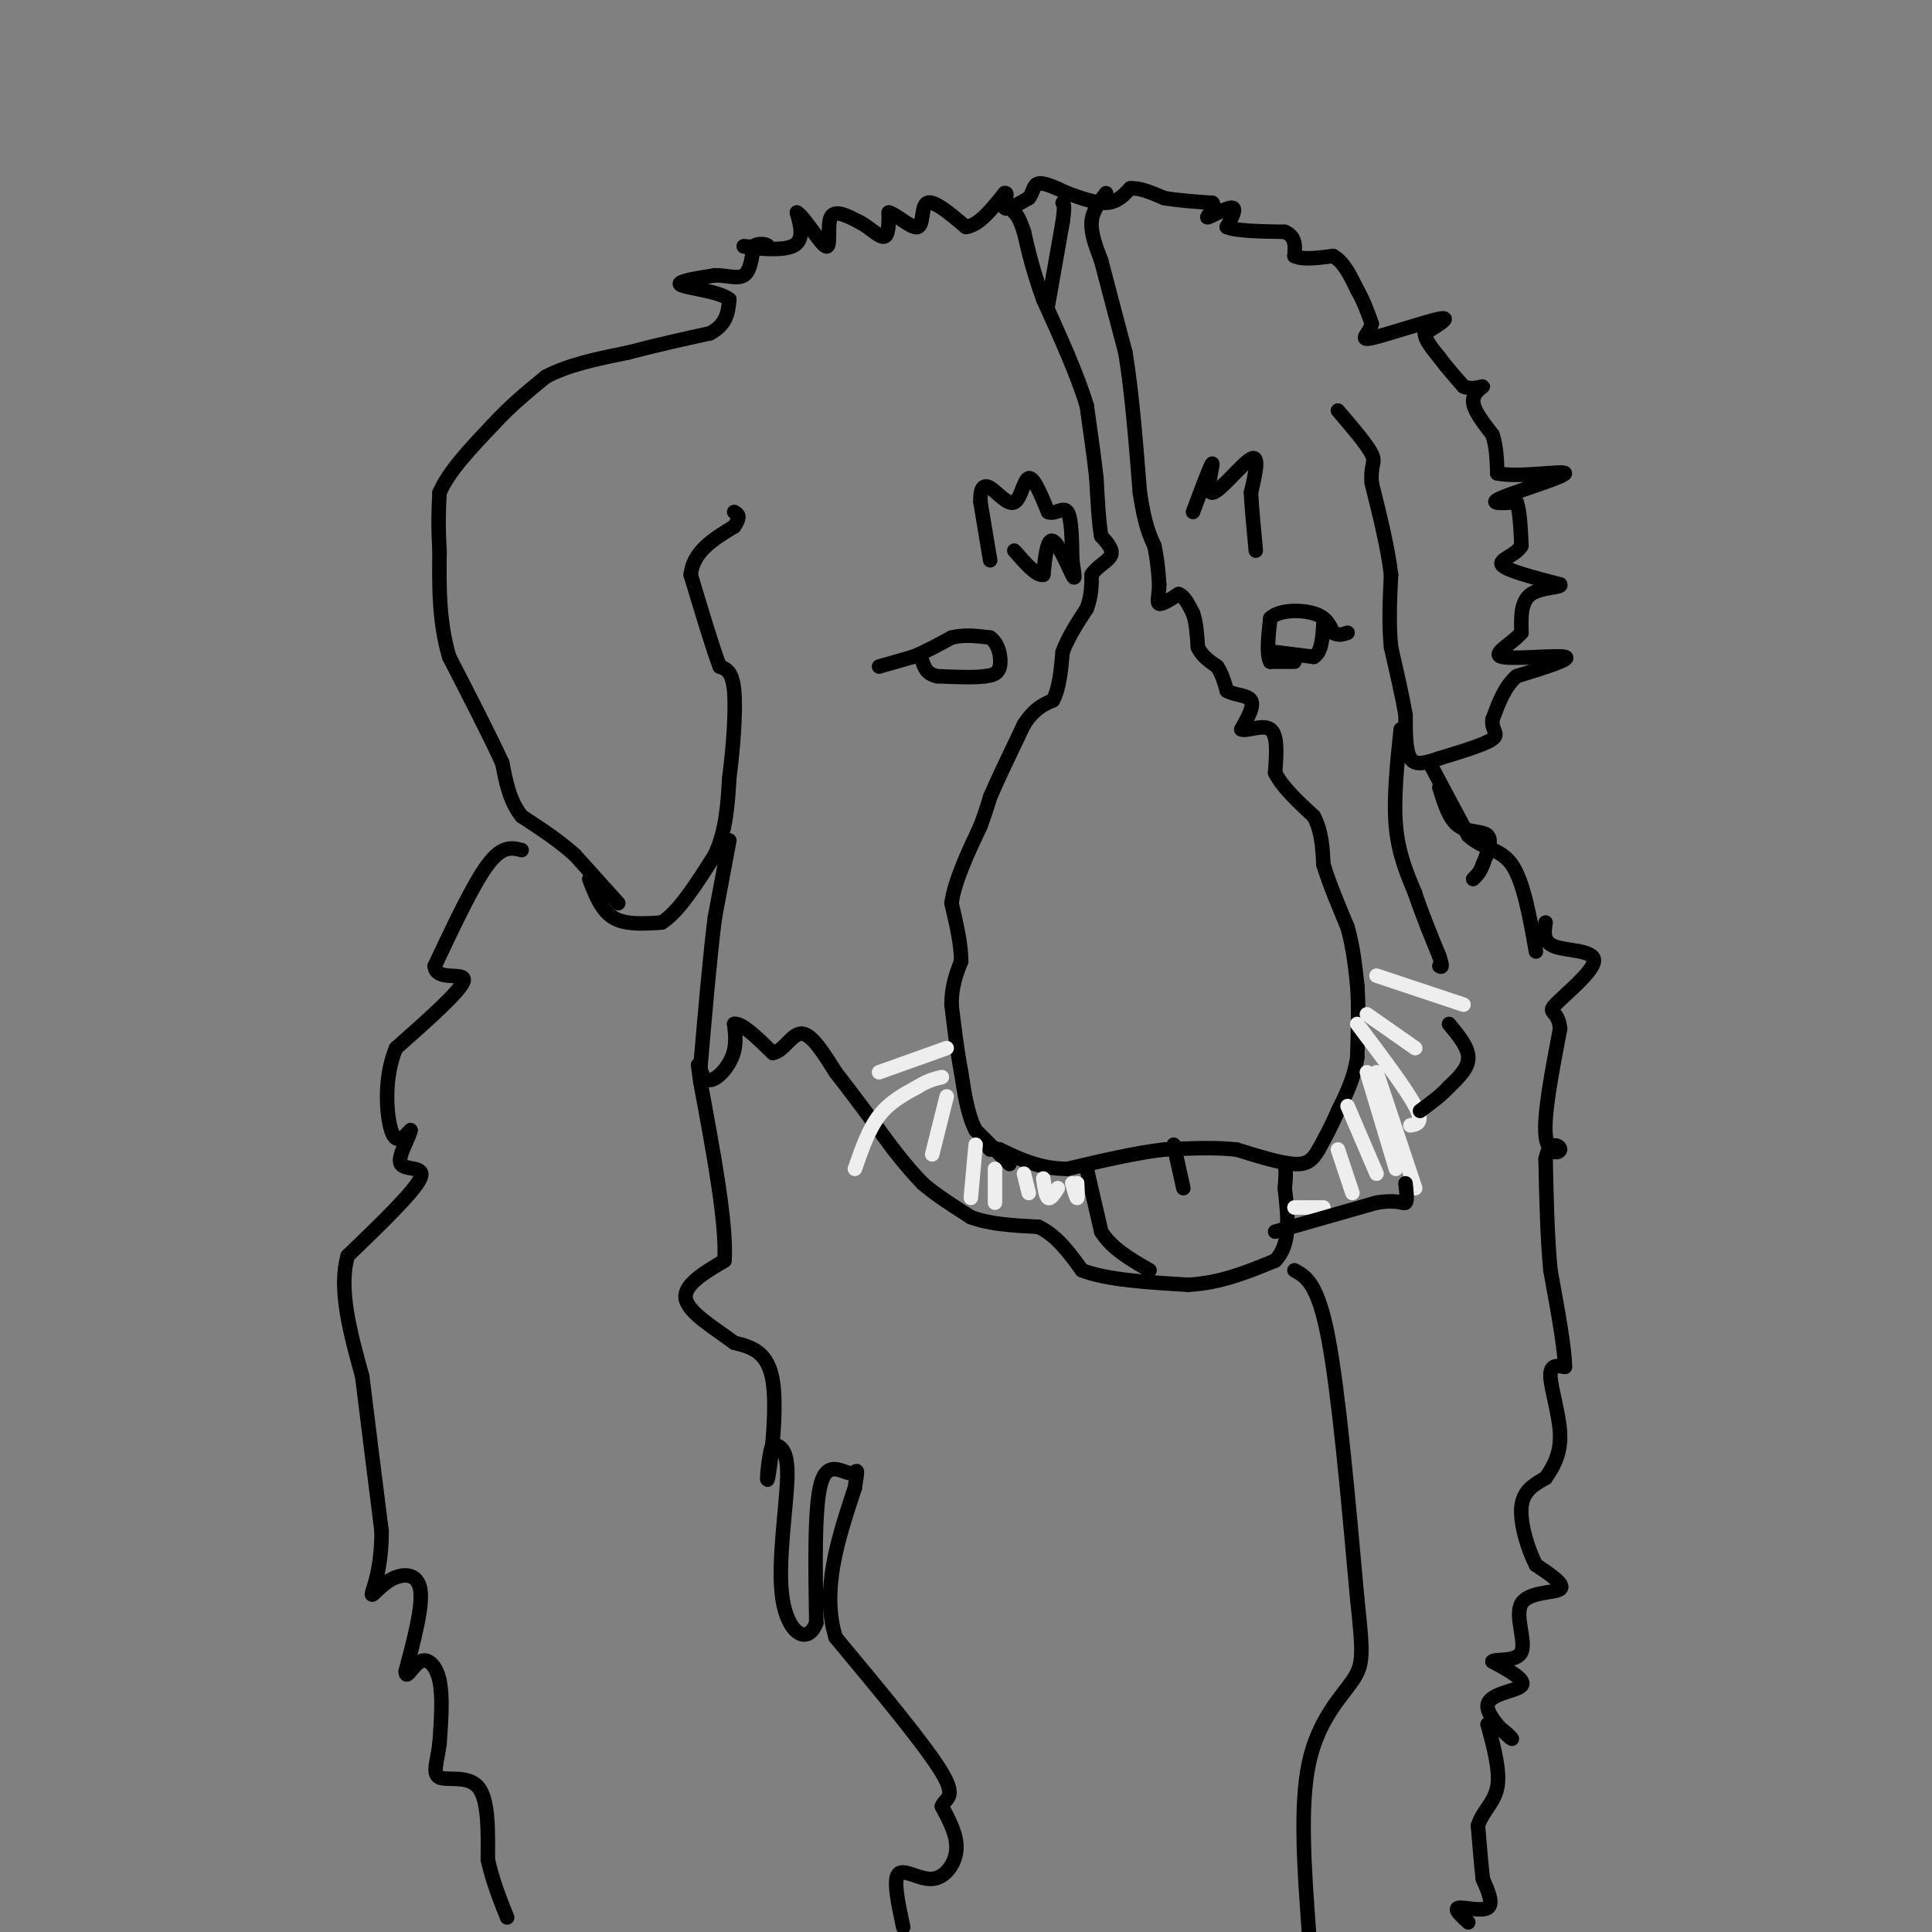 <svg viewBox='0 0 400 400' version='1.1' xmlns='http://www.w3.org/2000/svg' xmlns:xlink='http://www.w3.org/1999/xlink'><rect x="0" y="0" width="400" height="400" fill="#808080" stroke="none"/><g fill='none' stroke='#000000' stroke-width='3' stroke-linecap='round' stroke-linejoin='round'><path d='M128,187c0.000,0.000 -9.000,-10.000 -9,-10'/><path d='M119,177c-3.333,-3.000 -7.167,-5.500 -11,-8'/><path d='M108,169c-2.500,-3.167 -3.250,-7.083 -4,-11'/><path d='M104,158c-2.500,-5.500 -6.750,-13.750 -11,-22'/><path d='M93,136c-2.167,-7.333 -2.083,-14.667 -2,-22'/><path d='M91,114c-0.333,-5.667 -0.167,-8.833 0,-12'/><path d='M91,102c1.833,-4.333 6.417,-9.167 11,-14'/><path d='M102,88c3.667,-4.000 7.333,-7.000 11,-10'/><path d='M113,78c4.667,-2.500 10.833,-3.750 17,-5'/><path d='M130,73c5.667,-1.500 11.333,-2.750 17,-4'/><path d='M147,69c3.500,-1.833 3.750,-4.417 4,-7'/><path d='M151,62c-1.911,-1.667 -8.689,-2.333 -10,-3c-1.311,-0.667 2.844,-1.333 7,-2'/><path d='M148,57c2.333,-0.044 4.667,0.844 6,0c1.333,-0.844 1.667,-3.422 2,-6'/><path d='M156,51c1.200,-0.933 3.200,-0.267 3,0c-0.200,0.267 -2.600,0.133 -5,0'/><path d='M154,51c1.400,0.311 7.400,1.089 10,0c2.600,-1.089 1.800,-4.044 1,-7'/><path d='M165,44c1.524,0.869 4.833,6.542 6,7c1.167,0.458 0.190,-4.298 1,-6c0.810,-1.702 3.405,-0.351 6,1'/><path d='M178,46c2.000,1.044 4.000,3.156 5,3c1.000,-0.156 1.000,-2.578 1,-5'/><path d='M184,44c1.488,0.262 4.708,3.417 6,3c1.292,-0.417 0.655,-4.405 2,-5c1.345,-0.595 4.673,2.202 8,5'/><path d='M200,47c2.667,-0.333 5.333,-3.667 8,-7'/><path d='M208,40c1.022,-0.333 -0.422,2.333 0,3c0.422,0.667 2.711,-0.667 5,-2'/><path d='M213,41c0.956,-1.067 0.844,-2.733 2,-3c1.156,-0.267 3.578,0.867 6,2'/><path d='M221,40c2.489,0.889 5.711,2.111 8,2c2.289,-0.111 3.644,-1.556 5,-3'/><path d='M234,39c2.000,-0.167 4.500,0.917 7,2'/><path d='M241,41c2.833,0.500 6.417,0.750 10,1'/><path d='M251,42c1.012,1.000 -1.458,3.000 -1,3c0.458,0.000 3.845,-2.000 5,-2c1.155,0.000 0.077,2.000 -1,4'/><path d='M254,47c1.833,0.833 6.917,0.917 12,1'/><path d='M266,48c2.333,1.000 2.167,3.000 2,5'/><path d='M268,53c1.667,0.833 4.833,0.417 8,0'/><path d='M276,53c2.167,1.167 3.583,4.083 5,7'/><path d='M281,60c1.333,2.333 2.167,4.667 3,7'/><path d='M284,67c-0.405,2.036 -2.917,3.625 0,3c2.917,-0.625 11.262,-3.464 14,-4c2.738,-0.536 -0.131,1.232 -3,3'/><path d='M295,69c0.000,1.333 1.500,3.167 3,5'/><path d='M298,74c1.333,1.833 3.167,3.917 5,6'/><path d='M303,80c1.845,0.833 3.958,-0.083 4,0c0.042,0.083 -1.988,1.167 -2,3c-0.012,1.833 1.994,4.417 4,7'/><path d='M309,90c0.833,2.500 0.917,5.250 1,8'/><path d='M310,98c4.131,0.952 13.958,-0.667 14,0c0.042,0.667 -9.702,3.619 -13,5c-3.298,1.381 -0.149,1.190 3,1'/><path d='M314,104c0.667,1.667 0.833,5.333 1,9'/><path d='M315,113c-1.267,2.111 -4.933,2.889 -4,4c0.933,1.111 6.467,2.556 12,4'/><path d='M323,121c0.622,0.711 -3.822,0.489 -6,2c-2.178,1.511 -2.089,4.756 -2,8'/><path d='M315,131c-2.107,2.417 -6.375,4.458 -4,5c2.375,0.542 11.393,-0.417 13,0c1.607,0.417 -4.196,2.208 -10,4'/><path d='M314,140c-2.500,2.167 -3.750,5.583 -5,9'/><path d='M309,149c-0.289,2.111 1.489,2.889 0,4c-1.489,1.111 -6.244,2.556 -11,4'/><path d='M298,157c-3.000,1.022 -5.000,1.578 -6,0c-1.000,-1.578 -1.000,-5.289 -1,-9'/><path d='M291,148c-0.667,-3.833 -1.833,-8.917 -3,-14'/><path d='M288,134c-0.500,-4.833 -0.250,-9.917 0,-15'/><path d='M288,119c-0.667,-5.667 -2.333,-12.333 -4,-19'/><path d='M284,100c-0.311,-3.889 0.911,-4.111 0,-6c-0.911,-1.889 -3.956,-5.444 -7,-9'/><path d='M122,182c1.250,3.250 2.500,6.500 5,8c2.500,1.500 6.250,1.250 10,1'/><path d='M137,191c3.500,-2.167 7.250,-8.083 11,-14'/><path d='M148,177c2.333,-5.000 2.667,-10.500 3,-16'/><path d='M151,161c0.822,-6.267 1.378,-13.933 1,-18c-0.378,-4.067 -1.689,-4.533 -3,-5'/><path d='M149,138c-1.500,-4.000 -3.750,-11.500 -6,-19'/><path d='M143,119c0.500,-4.833 4.750,-7.417 9,-10'/><path d='M152,109c1.500,-2.167 0.750,-2.583 0,-3'/><path d='M151,174c0.000,0.000 -3.000,16.000 -3,16'/><path d='M148,190c-1.000,7.833 -2.000,19.417 -3,31'/><path d='M145,221c0.822,4.956 4.378,1.844 6,-1c1.622,-2.844 1.311,-5.422 1,-8'/><path d='M152,212c1.500,-0.333 4.750,2.833 8,6'/><path d='M160,218c2.267,-0.311 3.933,-4.089 6,-4c2.067,0.089 4.533,4.044 7,8'/><path d='M173,222c3.167,4.000 7.583,10.000 12,16'/><path d='M185,238c3.000,3.833 4.500,5.417 6,7'/><path d='M191,245c2.667,2.333 6.333,4.667 10,7'/><path d='M201,252c4.000,1.500 9.000,1.750 14,2'/><path d='M215,254c3.833,1.833 6.417,5.417 9,9'/><path d='M224,263c5.167,2.000 13.583,2.500 22,3'/><path d='M246,266c6.667,-0.333 12.333,-2.667 18,-5'/><path d='M264,261c3.333,-3.333 2.667,-9.167 2,-15'/><path d='M266,246c0.333,-3.333 0.167,-4.167 0,-5'/><path d='M209,241c0.000,0.000 -7.000,-7.000 -7,-7'/><path d='M202,234c-1.667,-3.167 -2.333,-7.583 -3,-12'/><path d='M199,222c-0.833,-4.333 -1.417,-9.167 -2,-14'/><path d='M197,208c0.000,-3.833 1.000,-6.417 2,-9'/><path d='M199,199c0.000,-3.500 -1.000,-7.750 -2,-12'/><path d='M197,187c0.667,-4.667 3.333,-10.333 6,-16'/><path d='M203,171c1.333,-3.667 1.667,-4.833 2,-6'/><path d='M205,165c1.500,-3.500 4.250,-9.250 7,-15'/><path d='M212,150c2.167,-3.333 4.083,-4.167 6,-5'/><path d='M218,145c1.333,-2.500 1.667,-6.250 2,-10'/><path d='M220,135c1.167,-3.167 3.083,-6.083 5,-9'/><path d='M225,126c1.000,-2.667 1.000,-4.833 1,-7'/><path d='M226,119c1.133,-1.800 3.467,-2.800 4,-4c0.533,-1.200 -0.733,-2.600 -2,-4'/><path d='M228,111c-0.500,-2.667 -0.750,-7.333 -1,-12'/><path d='M227,99c-0.500,-4.500 -1.250,-9.750 -2,-15'/><path d='M225,84c-1.833,-6.167 -5.417,-14.083 -9,-22'/><path d='M216,62c-2.167,-6.000 -3.083,-10.000 -4,-14'/><path d='M212,48c-1.000,-3.000 -1.500,-3.500 -2,-4'/><path d='M217,63c0.000,0.000 3.000,-17.000 3,-17'/><path d='M220,46c0.500,-3.500 0.250,-3.750 0,-4'/><path d='M229,40c-1.417,1.833 -2.833,3.667 -3,6c-0.167,2.333 0.917,5.167 2,8'/><path d='M228,54c1.167,4.500 3.083,11.750 5,19'/><path d='M233,73c1.333,8.000 2.167,18.500 3,29'/><path d='M236,102c1.000,6.667 2.000,8.833 3,11'/><path d='M239,113c0.667,3.167 0.833,5.583 1,8'/><path d='M240,121c-0.022,2.222 -0.578,3.778 0,4c0.578,0.222 2.289,-0.889 4,-2'/><path d='M244,123c1.167,0.333 2.083,2.167 3,4'/><path d='M247,127c0.667,1.833 0.833,4.417 1,7'/><path d='M248,134c0.833,1.833 2.417,2.917 4,4'/><path d='M252,138c1.000,1.500 1.500,3.250 2,5'/><path d='M254,143c1.511,0.956 4.289,0.844 5,2c0.711,1.156 -0.644,3.578 -2,6'/><path d='M257,151c0.978,0.533 4.422,-1.133 6,0c1.578,1.133 1.289,5.067 1,9'/><path d='M264,160c1.500,3.000 4.750,6.000 8,9'/><path d='M272,169c1.667,3.167 1.833,6.583 2,10'/><path d='M274,179c1.167,3.833 3.083,8.417 5,13'/><path d='M279,192c1.167,4.167 1.583,8.083 2,12'/><path d='M281,204c0.333,4.500 0.167,9.750 0,15'/><path d='M281,219c-0.667,4.333 -2.333,7.667 -4,11'/><path d='M277,230c-1.333,3.167 -2.667,5.583 -4,8'/><path d='M273,238c-1.200,2.044 -2.200,3.156 -5,3c-2.800,-0.156 -7.400,-1.578 -12,-3'/><path d='M256,238c-4.500,-0.500 -9.750,-0.250 -15,0'/><path d='M241,238c-5.833,0.667 -12.917,2.333 -20,4'/><path d='M221,242c-5.667,0.000 -9.833,-2.000 -14,-4'/><path d='M207,238c-2.667,-0.667 -2.333,-0.333 -2,0'/><path d='M225,242c0.000,0.000 3.000,13.000 3,13'/><path d='M228,255c2.167,3.500 6.083,5.750 10,8'/><path d='M243,237c0.000,0.000 2.000,9.000 2,9'/></g>
<g fill='none' stroke='#EEEEEE' stroke-width='3' stroke-linecap='round' stroke-linejoin='round'><path d='M182,222c0.000,0.000 14.000,-5.000 14,-5'/><path d='M177,242c1.417,-4.083 2.833,-8.167 5,-11c2.167,-2.833 5.083,-4.417 8,-6'/><path d='M190,225c2.167,-1.333 3.583,-1.667 5,-2'/><path d='M196,227c0.000,0.000 -3.000,12.000 -3,12'/><path d='M202,237c0.000,0.000 -1.000,11.000 -1,11'/><path d='M206,242c0.000,0.000 0.000,7.000 0,7'/><path d='M212,243c0.000,0.000 1.000,4.000 1,4'/><path d='M216,244c0.250,1.833 0.500,3.667 1,4c0.500,0.333 1.250,-0.833 2,-2'/><path d='M222,245c0.417,1.500 0.833,3.000 1,3c0.167,0.000 0.083,-1.500 0,-3'/><path d='M223,245c0.000,0.000 0.000,3.000 0,3'/><path d='M277,238c0.000,0.000 3.000,9.000 3,9'/><path d='M279,229c0.000,0.000 6.000,14.000 6,14'/><path d='M283,222c0.000,0.000 6.000,20.000 6,20'/><path d='M285,222c0.000,0.000 8.000,24.000 8,24'/><path d='M281,212c5.083,6.750 10.167,13.500 12,17c1.833,3.500 0.417,3.750 -1,4'/><path d='M283,210c0.000,0.000 10.000,7.000 10,7'/><path d='M285,202c0.000,0.000 18.000,6.000 18,6'/><path d='M268,250c0.000,0.000 6.000,0.000 6,0'/></g>
<g fill='none' stroke='#000000' stroke-width='3' stroke-linecap='round' stroke-linejoin='round'><path d='M108,176c-2.000,-0.500 -4.000,-1.000 -7,3c-3.000,4.000 -7.000,12.500 -11,21'/><path d='M90,200c0.244,3.311 6.356,1.089 6,3c-0.356,1.911 -7.178,7.956 -14,14'/><path d='M82,217c-2.578,5.956 -2.022,13.844 -1,17c1.022,3.156 2.511,1.578 4,0'/><path d='M85,234c-0.250,1.595 -2.875,5.583 -2,7c0.875,1.417 5.250,0.262 4,3c-1.250,2.738 -8.125,9.369 -15,16'/><path d='M72,260c-2.000,6.833 0.500,15.917 3,25'/><path d='M75,285c1.167,9.500 2.583,20.750 4,32'/><path d='M79,317c0.029,8.054 -1.900,12.190 -2,13c-0.100,0.810 1.627,-1.705 4,-3c2.373,-1.295 5.392,-1.370 6,2c0.608,3.370 -1.196,10.185 -3,17'/><path d='M84,346c-0.024,2.095 1.417,-1.167 3,-2c1.583,-0.833 3.310,0.762 4,4c0.690,3.238 0.345,8.119 0,13'/><path d='M91,361c-0.452,3.655 -1.583,6.292 0,7c1.583,0.708 5.881,-0.512 8,2c2.119,2.512 2.060,8.756 2,15'/><path d='M101,385c1.000,4.500 2.500,8.250 4,12'/><path d='M187,399c-1.048,-4.887 -2.095,-9.774 -1,-11c1.095,-1.226 4.333,1.208 7,1c2.667,-0.208 4.762,-3.060 5,-6c0.238,-2.940 -1.381,-5.970 -3,-9'/><path d='M195,374c0.511,-1.711 3.289,-1.489 0,-7c-3.289,-5.511 -12.644,-16.756 -22,-28'/><path d='M173,339c-3.000,-9.833 0.500,-20.417 4,-31'/><path d='M177,308c0.738,-5.250 0.583,-2.875 -1,-3c-1.583,-0.125 -4.595,-2.750 -6,2c-1.405,4.750 -1.202,16.875 -1,29'/><path d='M169,336c-1.833,4.762 -5.917,2.167 -7,-5c-1.083,-7.167 0.833,-18.905 1,-25c0.167,-6.095 -1.417,-6.548 -3,-7'/><path d='M160,299c-0.845,1.595 -1.458,9.083 -1,7c0.458,-2.083 1.988,-13.738 1,-20c-0.988,-6.262 -4.494,-7.131 -8,-8'/><path d='M152,278c-3.822,-2.889 -9.378,-6.111 -10,-9c-0.622,-2.889 3.689,-5.444 8,-8'/><path d='M150,261c0.500,-7.500 -2.250,-22.250 -5,-37'/><path d='M145,224c-0.833,-6.167 -0.417,-3.083 0,0'/><path d='M290,151c-0.750,7.167 -1.500,14.333 -1,20c0.500,5.667 2.250,9.833 4,14'/><path d='M293,185c1.500,4.500 3.250,8.750 5,13'/><path d='M298,198c0.833,2.500 0.417,2.250 0,2'/><path d='M300,212c2.000,2.417 4.000,4.833 4,7c0.000,2.167 -2.000,4.083 -4,6'/><path d='M300,225c-1.667,1.833 -3.833,3.417 -6,5'/><path d='M264,255c0.000,0.000 21.000,-6.000 21,-6'/><path d='M285,249c4.600,-0.756 5.600,0.356 6,0c0.400,-0.356 0.200,-2.178 0,-4'/><path d='M296,158c0.000,0.000 8.000,15.000 8,15'/><path d='M304,173c3.022,2.867 6.578,2.533 9,6c2.422,3.467 3.711,10.733 5,18'/><path d='M298,163c1.000,3.289 2.000,6.578 4,8c2.000,1.422 5.000,0.978 6,2c1.000,1.022 0.000,3.511 -1,6'/><path d='M307,179c-0.500,1.500 -1.250,2.250 -2,3'/><path d='M304,398c-1.533,-1.400 -3.067,-2.800 -2,-3c1.067,-0.200 4.733,0.800 6,0c1.267,-0.800 0.133,-3.400 -1,-6'/><path d='M307,389c-0.333,-2.833 -0.667,-6.917 -1,-11'/><path d='M306,378c0.822,-2.911 3.378,-4.689 4,-8c0.622,-3.311 -0.689,-8.156 -2,-13'/><path d='M308,357c1.257,-0.955 5.399,3.156 5,3c-0.399,-0.156 -5.338,-4.581 -5,-7c0.338,-2.419 5.954,-2.834 7,-4c1.046,-1.166 -2.477,-3.083 -6,-5'/><path d='M309,344c0.574,-0.652 5.010,0.217 6,-2c0.990,-2.217 -1.464,-7.520 0,-10c1.464,-2.480 6.847,-2.137 8,-3c1.153,-0.863 -1.923,-2.931 -5,-5'/><path d='M318,324c-1.667,-3.178 -3.333,-8.622 -3,-12c0.333,-3.378 2.667,-4.689 5,-6'/><path d='M320,306c1.607,-2.274 3.125,-4.958 3,-9c-0.125,-4.042 -1.893,-9.440 -2,-12c-0.107,-2.560 1.446,-2.280 3,-2'/><path d='M324,283c0.000,-3.667 -1.500,-11.833 -3,-20'/><path d='M321,263c-0.667,-7.167 -0.833,-15.083 -1,-23'/><path d='M320,240c0.738,-4.095 3.083,-2.833 3,-2c-0.083,0.833 -2.595,1.238 -3,-3c-0.405,-4.238 1.298,-13.119 3,-22'/><path d='M323,213c-0.368,-4.022 -2.789,-3.078 -1,-5c1.789,-1.922 7.789,-6.710 8,-9c0.211,-2.290 -5.368,-2.083 -8,-3c-2.632,-0.917 -2.316,-2.959 -2,-5'/><path d='M268,263c2.417,1.333 4.833,2.667 7,14c2.167,11.333 4.083,32.667 6,54'/><path d='M281,331c1.238,11.607 1.333,13.625 -1,17c-2.333,3.375 -7.095,8.107 -9,17c-1.905,8.893 -0.952,21.946 0,35'/><path d='M182,138c0.000,0.000 7.000,-2.000 7,-2'/><path d='M189,136c2.500,-1.000 5.250,-2.500 8,-4'/><path d='M197,132c2.667,-0.667 5.333,-0.333 8,0'/><path d='M205,132c1.822,1.244 2.378,4.356 2,6c-0.378,1.644 -1.689,1.822 -3,2'/><path d='M204,140c-2.167,0.333 -6.083,0.167 -10,0'/><path d='M194,140c-2.167,-0.500 -2.583,-1.750 -3,-3'/><path d='M268,137c0.000,0.000 -5.000,0.000 -5,0'/><path d='M263,137c-0.833,-1.500 -0.417,-5.250 0,-9'/><path d='M263,128c1.822,-1.800 6.378,-1.800 9,-1c2.622,0.800 3.311,2.400 4,4'/><path d='M276,131c1.167,0.667 2.083,0.333 3,0'/><path d='M264,135c0.000,0.000 8.000,1.000 8,1'/><path d='M272,136c1.667,-1.000 1.833,-4.000 2,-7'/><path d='M205,116c0.000,0.000 -2.000,-12.000 -2,-12'/><path d='M203,104c-0.124,-2.820 0.565,-3.869 2,-3c1.435,0.869 3.617,3.657 5,3c1.383,-0.657 1.967,-4.759 3,-5c1.033,-0.241 2.517,3.380 4,7'/><path d='M217,106c1.467,0.644 3.133,-1.244 4,0c0.867,1.244 0.933,5.622 1,10'/><path d='M222,116c0.369,2.726 0.792,4.542 0,3c-0.792,-1.542 -2.798,-6.440 -4,-7c-1.202,-0.560 -1.601,3.220 -2,7'/><path d='M216,119c-1.333,0.333 -3.667,-2.333 -6,-5'/><path d='M247,106c1.929,-5.155 3.857,-10.310 4,-10c0.143,0.310 -1.500,6.083 0,6c1.500,-0.083 6.143,-6.024 8,-7c1.857,-0.976 0.929,3.012 0,7'/><path d='M259,102c0.167,3.167 0.583,7.583 1,12'/></g>
</svg>